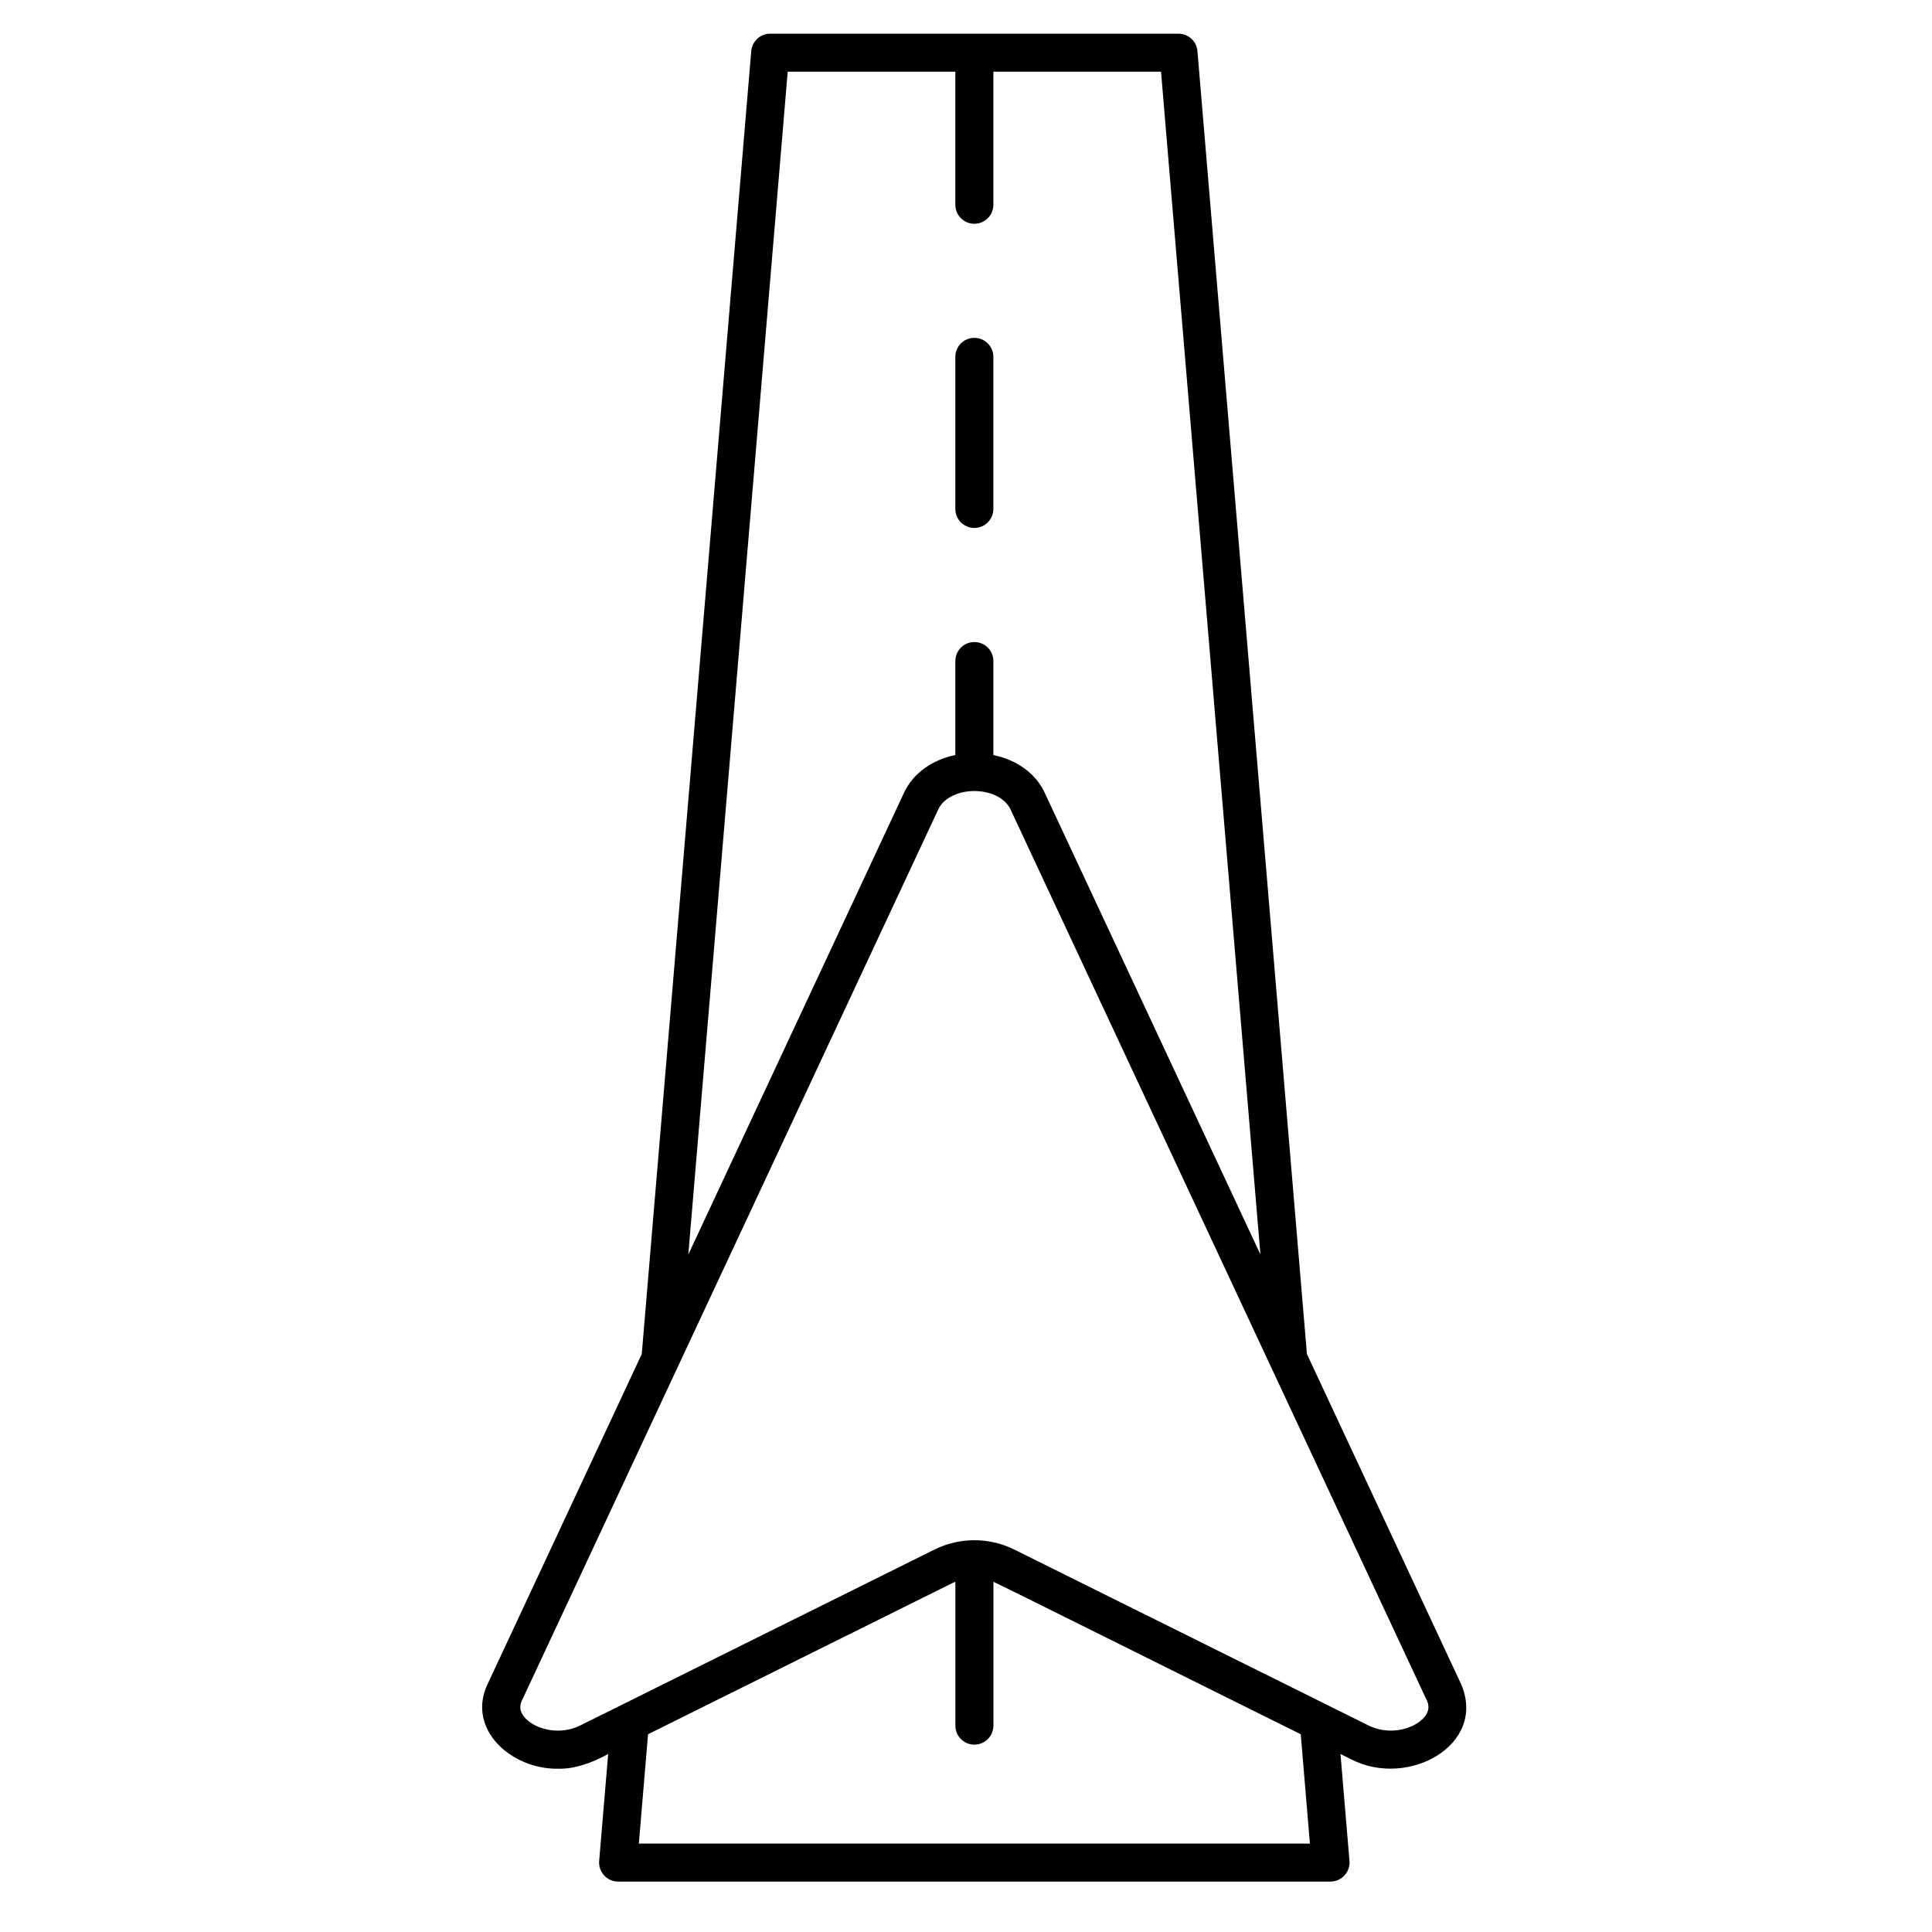 <?xml version="1.0" encoding="UTF-8"?>
<!-- Uploaded to: SVG Repo, www.svgrepo.com, Generator: SVG Repo Mixer Tools -->
<svg fill="#000000" width="800px" height="800px" version="1.1" viewBox="144 144 512 512" xmlns="http://www.w3.org/2000/svg">
 <g>
  <path d="m402.21 283.91c1.336 0 2.617-0.531 3.562-1.477 0.945-0.941 1.477-2.227 1.477-3.562v-40.305c0-2.781-2.258-5.035-5.039-5.035s-5.039 2.254-5.039 5.035v40.305c0 1.336 0.531 2.621 1.477 3.562 0.945 0.945 2.227 1.477 3.562 1.477z"/>
  <path d="m531.24 590.37-40.891-87.531-29.016-345.3c-0.223-2.609-2.402-4.613-5.023-4.613h-108.2c-2.621 0-4.801 2.004-5.023 4.613l-29.012 345.3-40.891 87.527c-5.582 11.922 6.371 22.57 18.703 22.359 4.449 0.141 9.168-1.633 13.285-3.894l-2.387 28.352h-0.004c-0.105 1.402 0.371 2.785 1.324 3.82s2.293 1.629 3.699 1.641h188.8c1.406-0.012 2.746-0.605 3.699-1.641s1.43-2.418 1.324-3.82l-2.383-28.352 2.957 1.469c15.07 7.652 35.883-3.93 29.027-19.934zm-178.49-427.37h44.426v35.266c0 2.785 2.258 5.039 5.039 5.039s5.039-2.254 5.039-5.039v-35.266h44.43l26.34 313.45-57.176-122.38c-2.387-5.117-7.387-8.707-13.594-9.965v-24.922c0-2.781-2.258-5.035-5.039-5.035s-5.039 2.254-5.039 5.035v24.918c-5.793 1.133-11.148 4.656-13.594 9.965l-57.172 122.39zm138.39 469.57h-177.84l2.438-28.977 80.559-40.016c0.293-0.141 0.586-0.273 0.887-0.395v38.133c0 2.781 2.258 5.035 5.039 5.035s5.039-2.254 5.039-5.035v-38.129c1.613 0.66 80.023 39.75 81.449 40.406zm29.824-32.98c-2.934 2.852-9.07 4.273-14.277 1.684l-94.07-46.715v0.004c-6.566-3.184-14.23-3.184-20.797 0l-94.082 46.715c-5.199 2.59-11.336 1.168-14.27-1.684-2.379-2.328-1.449-4.301-1.148-4.957l110.41-236.31c3.269-6.266 15.719-6.254 18.984 0l110.41 236.3c0.301 0.656 1.227 2.633-1.148 4.957z"/>
 </g>
</svg>